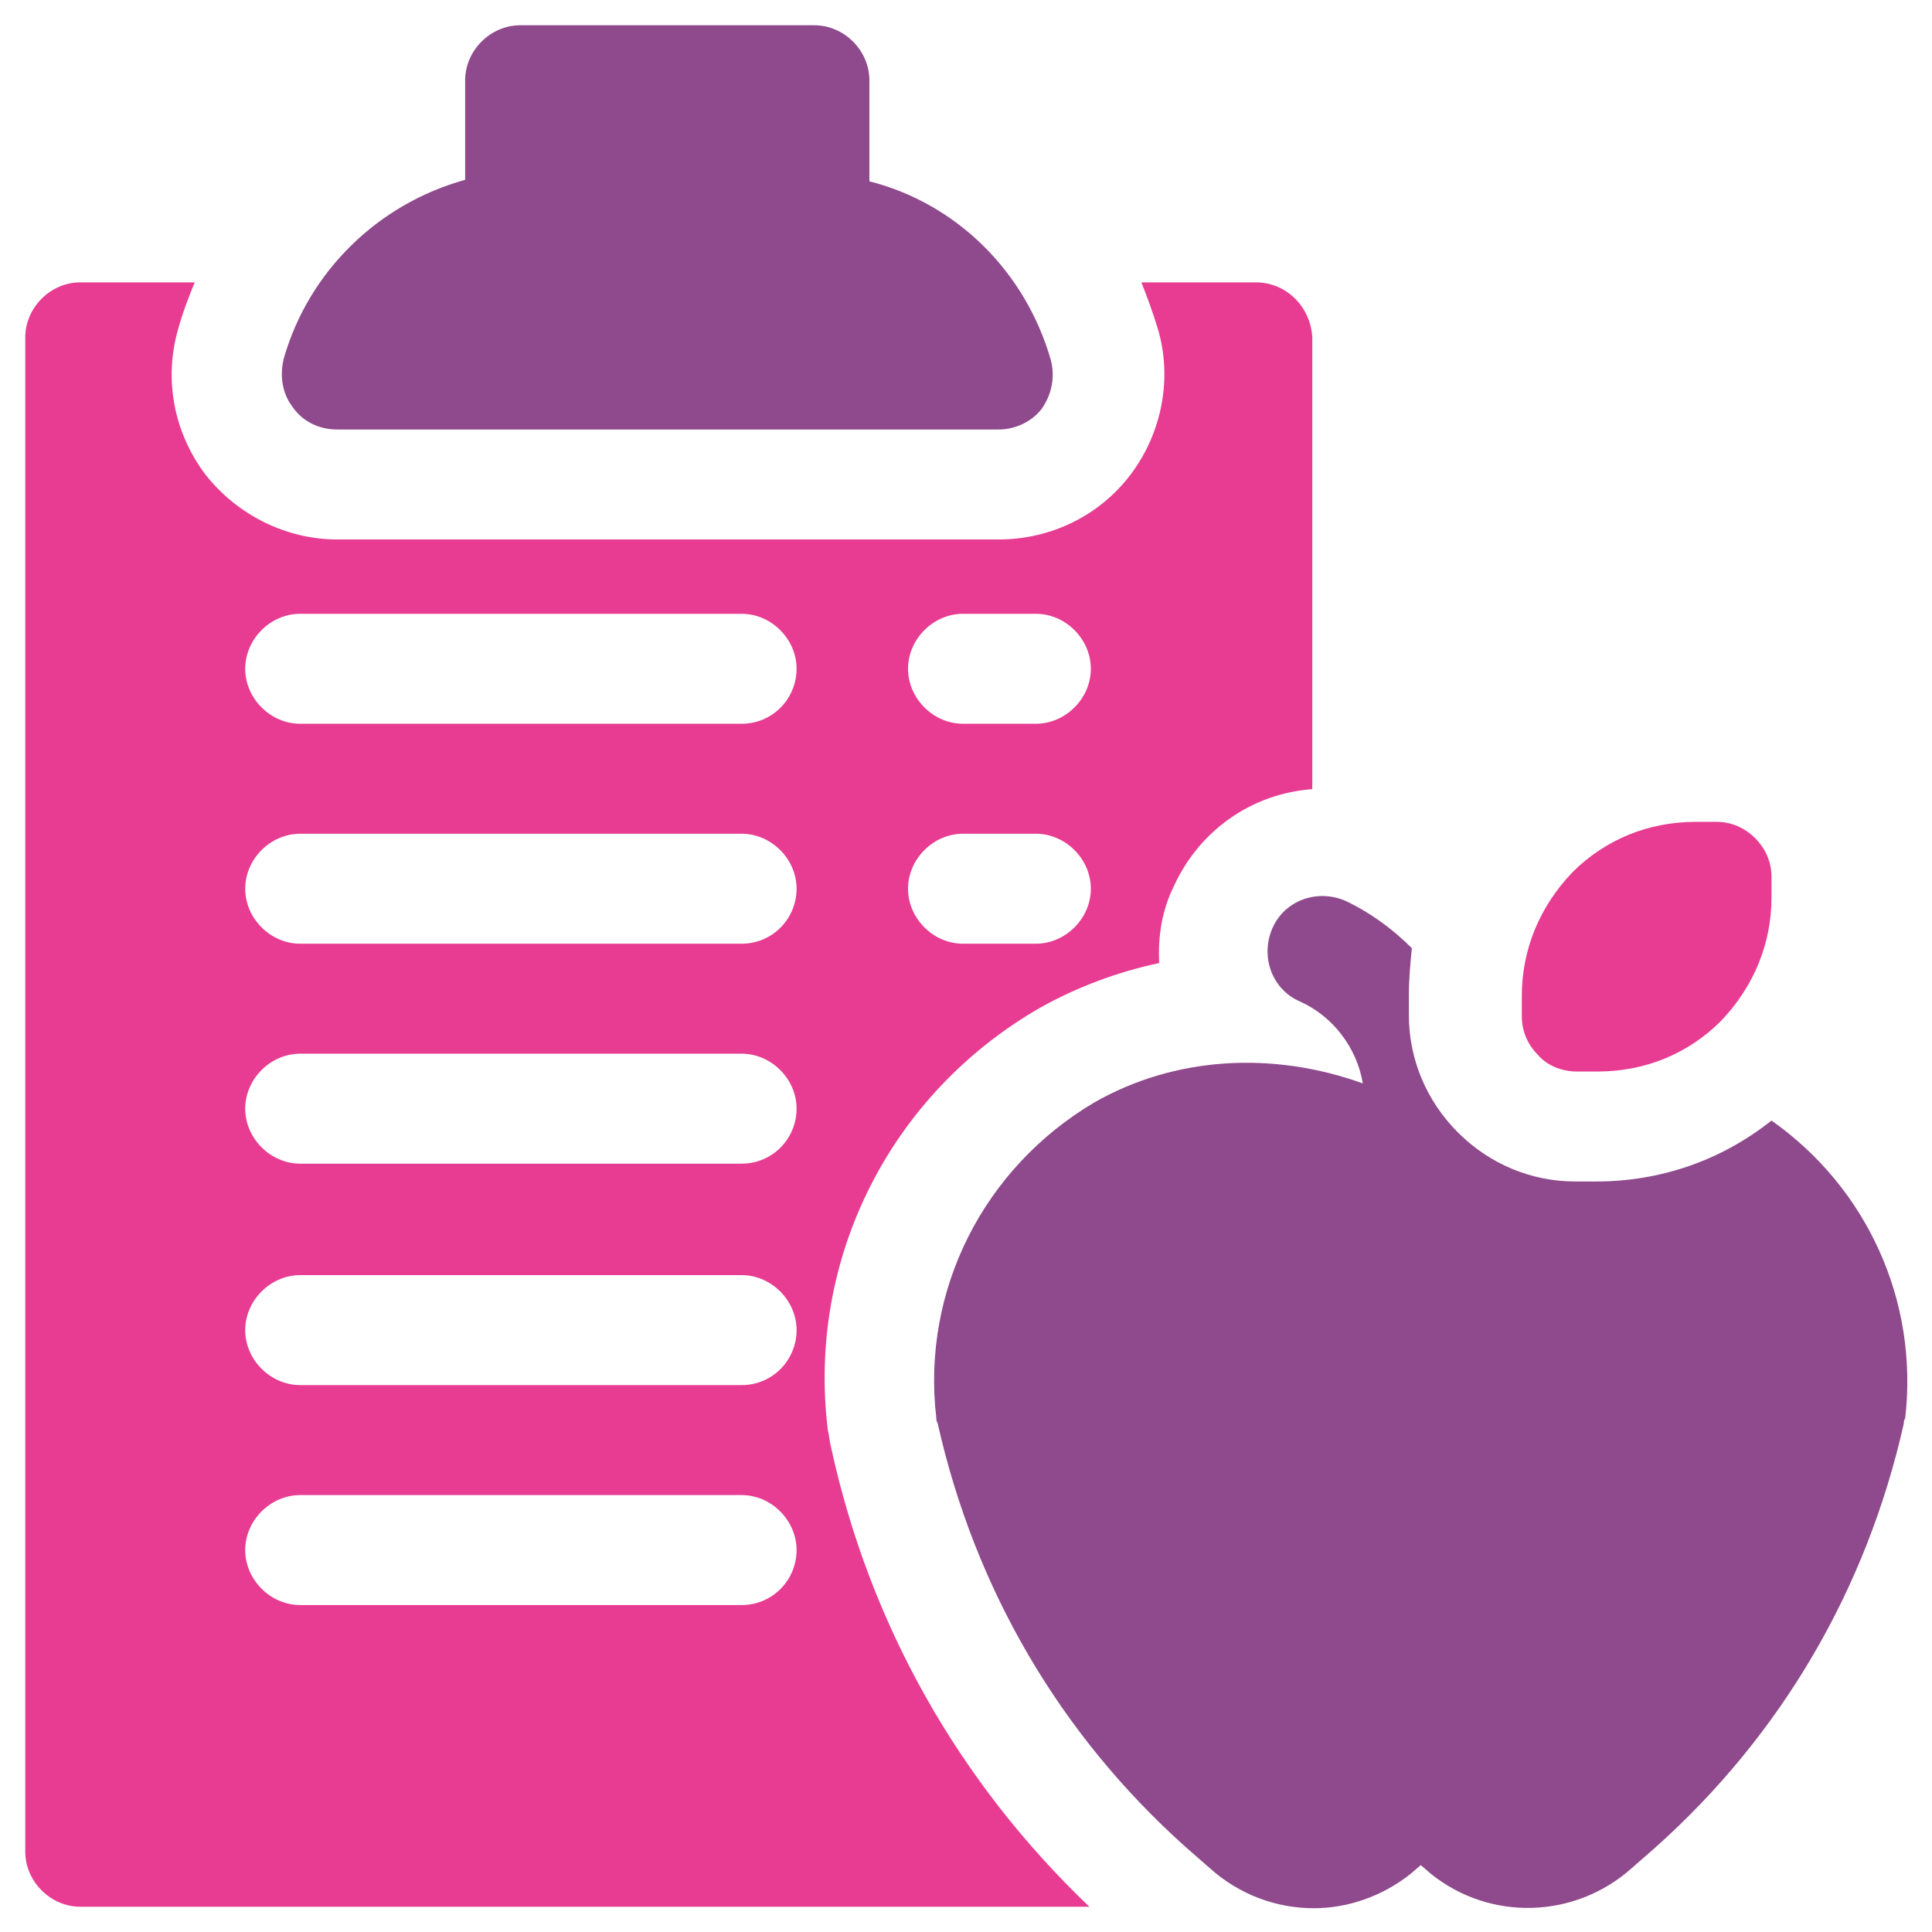 <?xml version="1.0" encoding="utf-8"?>
<!-- Generator: Adobe Illustrator 26.0.2, SVG Export Plug-In . SVG Version: 6.00 Build 0)  -->
<svg version="1.1" id="Layer_1" xmlns="http://www.w3.org/2000/svg" xmlns:xlink="http://www.w3.org/1999/xlink" x="0px" y="0px"
	 viewBox="0 0 130 130" style="enable-background:new 0 0 130 130;" xml:space="preserve">
<style type="text/css">
	.st0{fill:#E73C91;}
	.st1{fill:#8E4A8C;}
</style>
<g>
	<path class="st0" d="M103.5,71c-0.7-0.7-1.1-1.6-1.1-2.6l0-1.4c0-3.1,1.2-6,3.4-8.3c2.2-2.2,5.1-3.4,8.3-3.4l1.4,0
		c1,0,1.9,0.4,2.6,1.1s1.1,1.6,1.1,2.6v1.4c0,3.1-1.2,6-3.4,8.3c-2.2,2.2-5.1,3.4-8.3,3.4h-1.4C105.1,72.1,104.1,71.7,103.5,71
		L103.5,71z"/>
	<g>
		<path class="st1" d="M119.2,75.4c-3.4,2.7-7.5,4.1-11.8,4.1h-1.4c-3,0-5.8-1.2-7.9-3.3c-2.1-2.1-3.3-4.9-3.3-7.9l0-1.4
			c0-1,0.1-2.1,0.2-3.1c-1.3-1.3-2.8-2.4-4.5-3.2c-1.9-0.8-4.1,0-4.9,1.9c-0.8,1.9,0,4.1,1.9,4.9c2.2,1,3.8,3.1,4.2,5.5
			c-6.1-2.2-12.7-1.8-18.1,1.3C66.2,78.6,62,86.8,63,95.4c0,0.1,0,0.2,0.1,0.4c2.5,11.1,8.2,20.9,16.7,28.5l1.6,1.4
			c2,1.8,4.5,2.7,7,2.7c2.3,0,4.6-0.8,6.5-2.3l0.7-0.6l0.7,0.6c4,3.2,9.7,3,13.5-0.4l1.6-1.4c8.5-7.6,14.2-17.4,16.7-28.5
			c0-0.1,0-0.2,0.1-0.4C129.1,87.5,125.6,79.9,119.2,75.4L119.2,75.4z"/>
	</g>
	<path class="st1" d="M67.2,28.9H22.7c-1.2,0-2.3-0.5-3-1.5c-0.7-0.9-0.9-2.1-0.6-3.3c1.7-5.9,6.4-10.4,12.2-12V5.4
		c0-2,1.7-3.7,3.7-3.7h19.8c2,0,3.7,1.7,3.7,3.7v6.8c5.9,1.5,10.5,6.1,12.2,12c0.3,1.1,0.1,2.3-0.6,3.3
		C69.5,28.3,68.4,28.9,67.2,28.9z"/>
	<g>
		<path class="st0" d="M84.5,19h-7.7c0.4,1,0.8,2.1,1.1,3.1c1,3.3,0.3,7-1.8,9.8c-2.1,2.8-5.4,4.4-8.9,4.4H22.7
			c-3.5,0-6.8-1.7-8.9-4.4c-2.1-2.8-2.8-6.4-1.8-9.8c0.3-1.1,0.7-2.1,1.1-3.1H5.4c-2,0-3.7,1.7-3.7,3.7v101.9c0,2,1.7,3.7,3.7,3.7
			h67.9c-8.8-8.4-14.8-19-17.4-31c-0.1-0.4-0.1-0.7-0.2-1.1C54.3,84.7,59.9,73.6,70,67.8c2.5-1.4,5.2-2.4,8-3
			c-0.1-1.8,0.2-3.6,1-5.2c1.7-3.7,5.2-6.2,9.3-6.5V22.7C88.2,20.7,86.6,19,84.5,19z M49.9,108H20.2c-2,0-3.7-1.7-3.7-3.7
			s1.7-3.7,3.7-3.7h29.7c2,0,3.7,1.7,3.7,3.7S52,108,49.9,108z M49.9,93.2H20.2c-2,0-3.7-1.7-3.7-3.7c0-2,1.7-3.7,3.7-3.7h29.7
			c2,0,3.7,1.7,3.7,3.7C53.6,91.5,52,93.2,49.9,93.2z M49.9,78.3H20.2c-2,0-3.7-1.7-3.7-3.7s1.7-3.7,3.7-3.7h29.7
			c2,0,3.7,1.7,3.7,3.7S52,78.3,49.9,78.3z M49.9,63.5H20.2c-2,0-3.7-1.7-3.7-3.7c0-2,1.7-3.7,3.7-3.7h29.7c2,0,3.7,1.7,3.7,3.7
			C53.6,61.8,52,63.5,49.9,63.5z M49.9,48.7H20.2c-2,0-3.7-1.7-3.7-3.7c0-2,1.7-3.7,3.7-3.7h29.7c2,0,3.7,1.7,3.7,3.7
			C53.6,47,52,48.7,49.9,48.7z M69.7,63.5h-4.9c-2,0-3.7-1.7-3.7-3.7c0-2,1.7-3.7,3.7-3.7h4.9c2,0,3.7,1.7,3.7,3.7
			C73.4,61.8,71.7,63.5,69.7,63.5z M69.7,48.7h-4.9c-2,0-3.7-1.7-3.7-3.7c0-2,1.7-3.7,3.7-3.7h4.9c2,0,3.7,1.7,3.7,3.7
			C73.4,47,71.7,48.7,69.7,48.7z"/>
	</g>
</g>
</svg>
